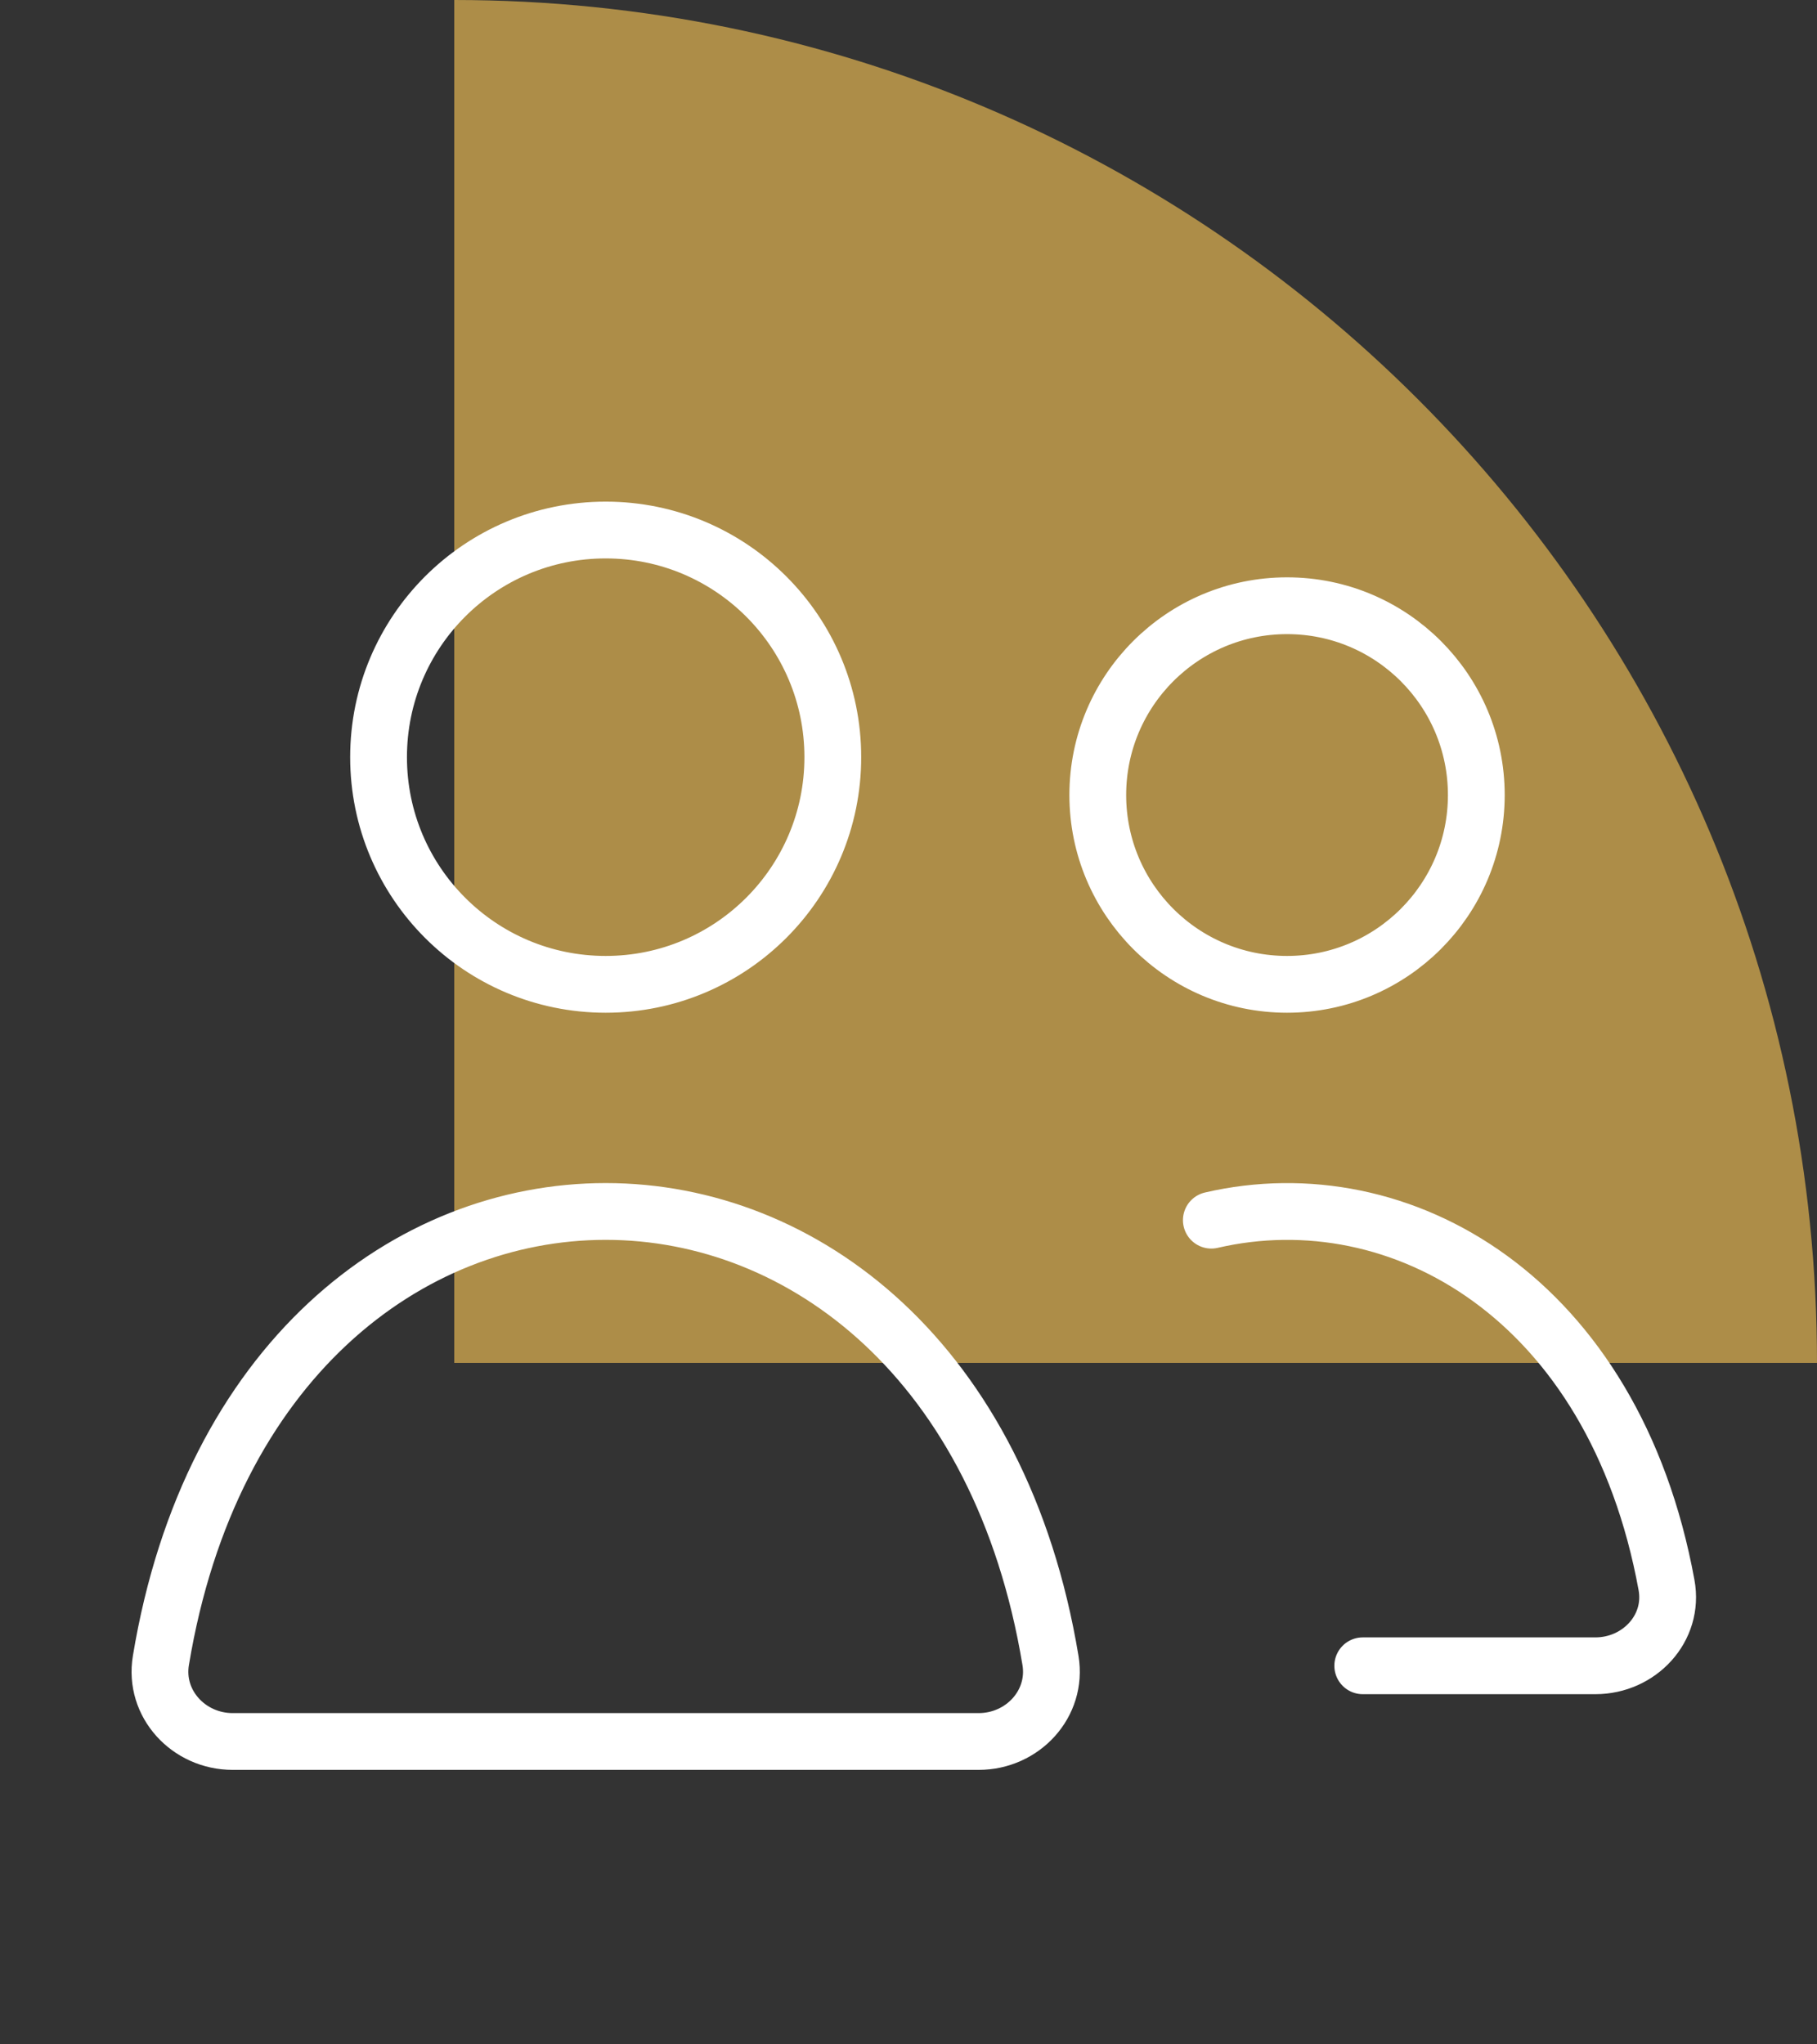<svg width="64" height="72" viewBox="0 0 64 72" fill="none" xmlns="http://www.w3.org/2000/svg">
<rect x="0" y="0" width="64" height="72" fill="#333333" stroke="none"/>
<path d="M16 0C42.51 0 64 21.49 64 48L16 48L16 0Z" fill="#AD8D48"/>
<path d="M48 58.667H56.194C57.74 58.667 58.979 57.346 58.7 55.825C56.851 45.715 49.326 41.431 42.667 42.973M29.334 26.667C29.334 31.085 25.752 34.667 21.334 34.667C16.915 34.667 13.334 31.085 13.334 26.667C13.334 22.248 16.915 18.667 21.334 18.667C25.752 18.667 29.334 22.248 29.334 26.667ZM52 28C52 31.682 49.016 34.667 45.334 34.667C41.652 34.667 38.667 31.682 38.667 28C38.667 24.318 41.652 21.333 45.334 21.333C49.016 21.333 52 24.318 52 28ZM34.472 61.333H8.195C6.648 61.333 5.414 60.006 5.667 58.48C9.162 37.395 33.505 37.395 37.001 58.48C37.254 60.006 36.019 61.333 34.472 61.333Z" stroke="white" stroke-width="2" stroke-linecap="round" stroke-linejoin="round"/>
</svg>

